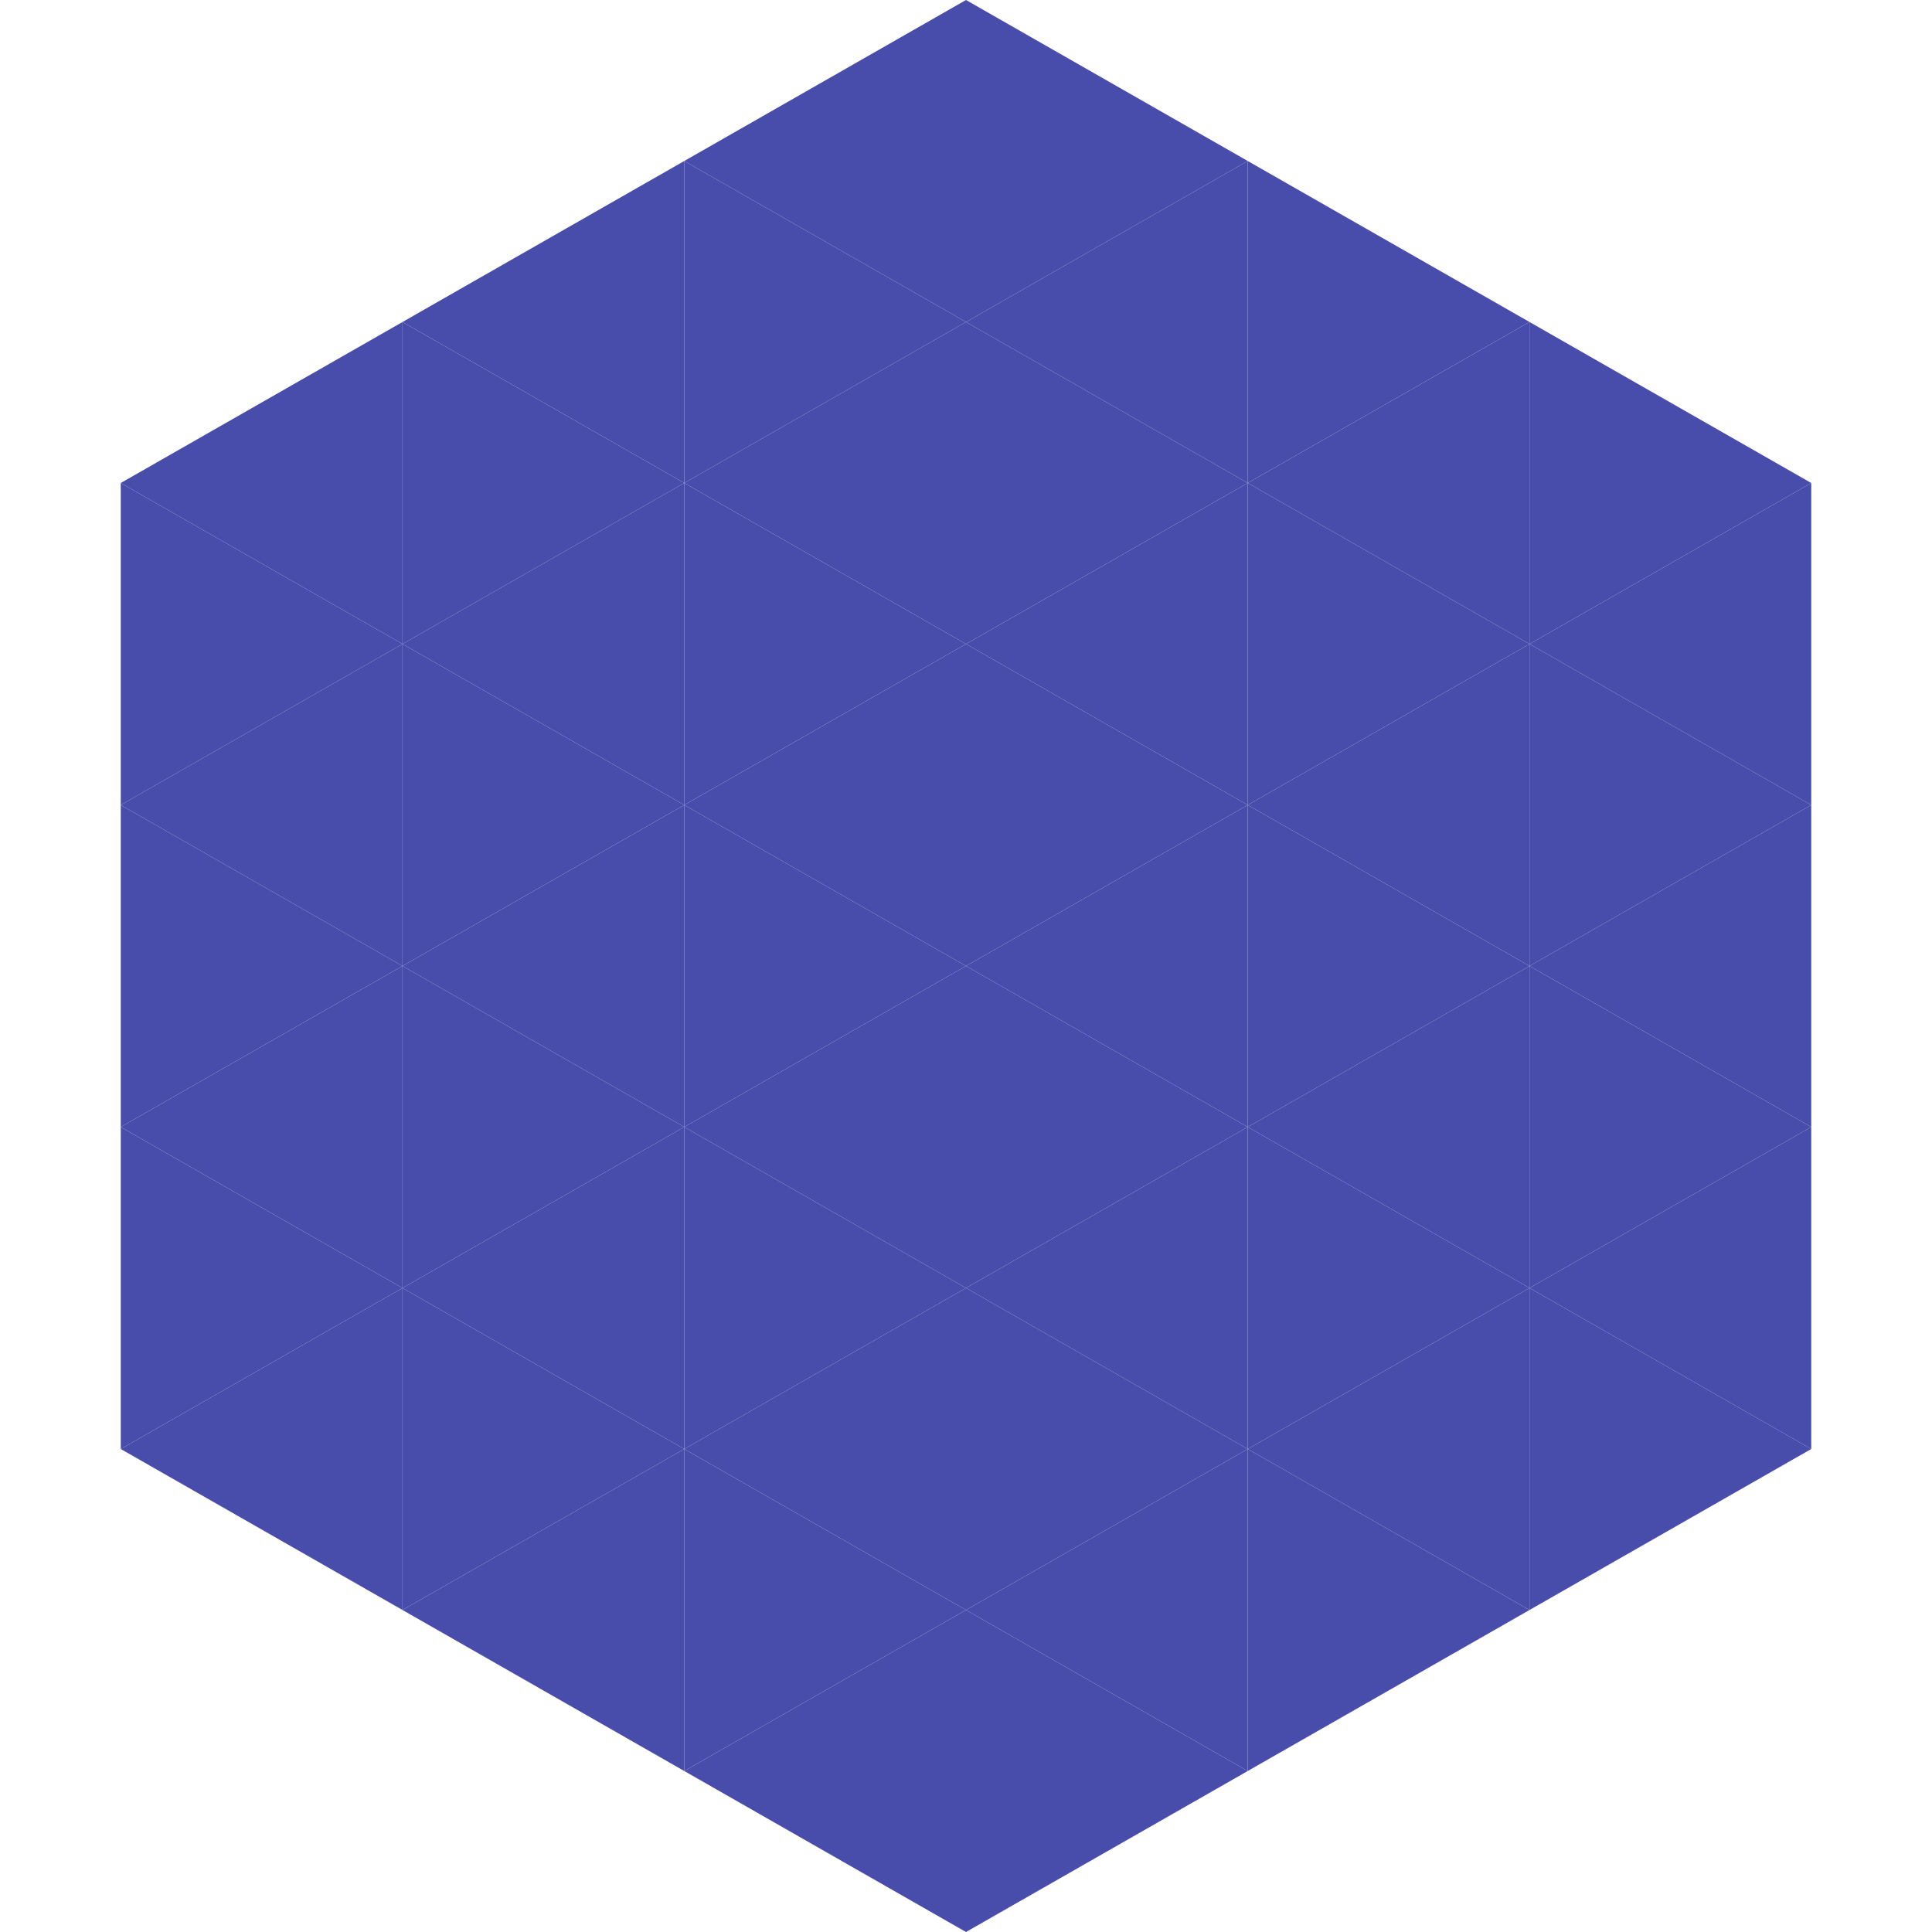 <?xml version="1.0"?>
<!-- Generated by SVGo -->
<svg width="240" height="240"
     xmlns="http://www.w3.org/2000/svg"
     xmlns:xlink="http://www.w3.org/1999/xlink">
<polygon points="50,40 15,60 50,80" style="fill:rgb(72,77,172)" />
<polygon points="190,40 225,60 190,80" style="fill:rgb(72,77,172)" />
<polygon points="15,60 50,80 15,100" style="fill:rgb(72,77,172)" />
<polygon points="225,60 190,80 225,100" style="fill:rgb(72,77,172)" />
<polygon points="50,80 15,100 50,120" style="fill:rgb(72,77,172)" />
<polygon points="190,80 225,100 190,120" style="fill:rgb(72,77,172)" />
<polygon points="15,100 50,120 15,140" style="fill:rgb(72,77,172)" />
<polygon points="225,100 190,120 225,140" style="fill:rgb(72,77,172)" />
<polygon points="50,120 15,140 50,160" style="fill:rgb(72,77,172)" />
<polygon points="190,120 225,140 190,160" style="fill:rgb(72,77,172)" />
<polygon points="15,140 50,160 15,180" style="fill:rgb(72,77,172)" />
<polygon points="225,140 190,160 225,180" style="fill:rgb(72,77,172)" />
<polygon points="50,160 15,180 50,200" style="fill:rgb(72,77,172)" />
<polygon points="190,160 225,180 190,200" style="fill:rgb(72,77,172)" />
<polygon points="15,180 50,200 15,220" style="fill:rgb(255,255,255); fill-opacity:0" />
<polygon points="225,180 190,200 225,220" style="fill:rgb(255,255,255); fill-opacity:0" />
<polygon points="50,0 85,20 50,40" style="fill:rgb(255,255,255); fill-opacity:0" />
<polygon points="190,0 155,20 190,40" style="fill:rgb(255,255,255); fill-opacity:0" />
<polygon points="85,20 50,40 85,60" style="fill:rgb(72,77,172)" />
<polygon points="155,20 190,40 155,60" style="fill:rgb(72,77,172)" />
<polygon points="50,40 85,60 50,80" style="fill:rgb(72,77,172)" />
<polygon points="190,40 155,60 190,80" style="fill:rgb(72,77,172)" />
<polygon points="85,60 50,80 85,100" style="fill:rgb(72,77,172)" />
<polygon points="155,60 190,80 155,100" style="fill:rgb(72,77,172)" />
<polygon points="50,80 85,100 50,120" style="fill:rgb(72,77,172)" />
<polygon points="190,80 155,100 190,120" style="fill:rgb(72,77,172)" />
<polygon points="85,100 50,120 85,140" style="fill:rgb(72,77,172)" />
<polygon points="155,100 190,120 155,140" style="fill:rgb(72,77,172)" />
<polygon points="50,120 85,140 50,160" style="fill:rgb(72,77,172)" />
<polygon points="190,120 155,140 190,160" style="fill:rgb(72,77,172)" />
<polygon points="85,140 50,160 85,180" style="fill:rgb(72,77,172)" />
<polygon points="155,140 190,160 155,180" style="fill:rgb(72,77,172)" />
<polygon points="50,160 85,180 50,200" style="fill:rgb(72,77,172)" />
<polygon points="190,160 155,180 190,200" style="fill:rgb(72,77,172)" />
<polygon points="85,180 50,200 85,220" style="fill:rgb(72,77,172)" />
<polygon points="155,180 190,200 155,220" style="fill:rgb(72,77,172)" />
<polygon points="120,0 85,20 120,40" style="fill:rgb(72,77,172)" />
<polygon points="120,0 155,20 120,40" style="fill:rgb(72,77,172)" />
<polygon points="85,20 120,40 85,60" style="fill:rgb(72,77,172)" />
<polygon points="155,20 120,40 155,60" style="fill:rgb(72,77,172)" />
<polygon points="120,40 85,60 120,80" style="fill:rgb(72,77,172)" />
<polygon points="120,40 155,60 120,80" style="fill:rgb(72,77,172)" />
<polygon points="85,60 120,80 85,100" style="fill:rgb(72,77,172)" />
<polygon points="155,60 120,80 155,100" style="fill:rgb(72,77,172)" />
<polygon points="120,80 85,100 120,120" style="fill:rgb(72,77,172)" />
<polygon points="120,80 155,100 120,120" style="fill:rgb(72,77,172)" />
<polygon points="85,100 120,120 85,140" style="fill:rgb(72,77,172)" />
<polygon points="155,100 120,120 155,140" style="fill:rgb(72,77,172)" />
<polygon points="120,120 85,140 120,160" style="fill:rgb(72,77,172)" />
<polygon points="120,120 155,140 120,160" style="fill:rgb(72,77,172)" />
<polygon points="85,140 120,160 85,180" style="fill:rgb(72,77,172)" />
<polygon points="155,140 120,160 155,180" style="fill:rgb(72,77,172)" />
<polygon points="120,160 85,180 120,200" style="fill:rgb(72,77,172)" />
<polygon points="120,160 155,180 120,200" style="fill:rgb(72,77,172)" />
<polygon points="85,180 120,200 85,220" style="fill:rgb(72,77,172)" />
<polygon points="155,180 120,200 155,220" style="fill:rgb(72,77,172)" />
<polygon points="120,200 85,220 120,240" style="fill:rgb(72,77,172)" />
<polygon points="120,200 155,220 120,240" style="fill:rgb(72,77,172)" />
<polygon points="85,220 120,240 85,260" style="fill:rgb(255,255,255); fill-opacity:0" />
<polygon points="155,220 120,240 155,260" style="fill:rgb(255,255,255); fill-opacity:0" />
</svg>
